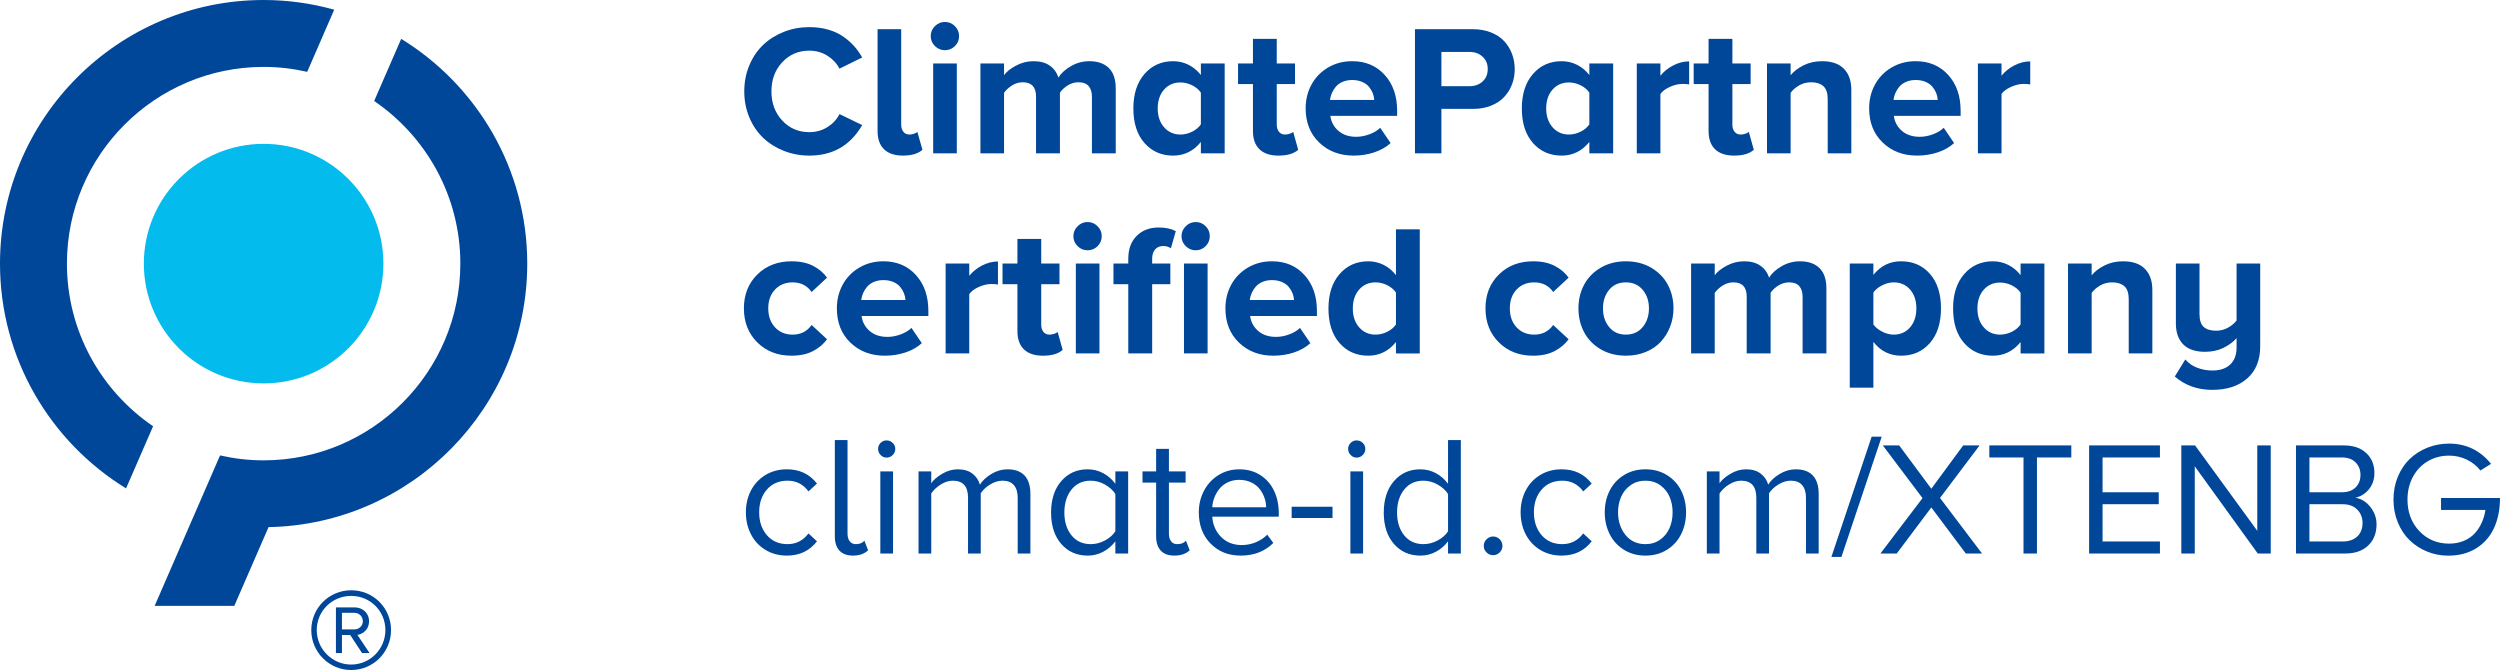 <?xml version="1.0" encoding="UTF-8"?>
<svg xmlns="http://www.w3.org/2000/svg" version="1.1" viewBox="0 0 1231.323 330">
  <defs>
    <style>
      .cls-1 {
        fill: #04bbee;
      }

      .cls-2 {
        fill: #004799;
      }
    </style>
  </defs>
  <!-- Generator: Adobe Illustrator 28.7.1, SVG Export Plug-In . SVG Version: 1.2.0 Build 142)  -->
  <g>
    <g id="Ebene_1">
      <g>
        <path class="cls-2" d="M75.402,209.936c-25.604-17.454-42.437-46.842-42.437-80.093,0-53.425,43.452-96.887,96.877-96.887,7.382,0,14.546.857,21.465,2.424l13.305-30.61c-11.067-3.085-22.726-4.77-34.769-4.77C58.244,0,0,58.244,0,129.843c0,46.773,24.875,87.849,62.088,110.704l13.314-30.61h0Z"/>
        <path class="cls-1" d="M188.835,129.843c0,32.581-26.412,58.993-58.993,58.993s-58.993-26.412-58.993-58.993,26.412-58.993,58.993-58.993,58.993,26.412,58.993,58.993h0Z"/>
        <path class="cls-2" d="M132.257,259.616c70.475-1.291,127.428-58.993,127.428-129.774,0-46.773-24.875-87.849-62.088-110.704l-13.314,30.61c25.604,17.454,42.446,46.842,42.446,80.093,0,53.425-43.461,96.887-96.887,96.887-7.382,0-14.546-.857-21.455-2.424l-32.217,74.092h39.234l16.862-38.78h-.01Z"/>
        <path class="cls-2" d="M172.957,330c10.931,0,19.64-8.801,19.64-19.639,0-10.931-8.708-19.639-19.64-19.639-10.839,0-19.639,8.708-19.639,19.639,0,10.839,8.801,19.639,19.639,19.639h0ZM172.957,293.5c9.357,0,16.86,7.411,16.86,16.86,0,9.264-7.504,16.953-16.86,16.953s-16.953-7.689-16.953-16.953c0-9.449,7.596-16.86,16.953-16.86h0ZM178.33,321.663h3.706l-6.022-8.986c1.297,0,5.744-1.667,5.744-6.67,0-4.169-3.242-6.855-7.133-6.855h-9.171v22.511h2.964v-8.893h4.076l5.836,8.893h0ZM174.625,301.838c2.131,0,4.076,1.668,4.076,4.169,0,2.316-1.945,3.983-4.076,3.983h-6.207v-8.152h6.207Z"/>
        <path class="cls-2" d="M424.662,61.602l-11.188-5.415c-1.313,2.626-3.297,4.766-5.952,6.422-2.656,1.656-5.624,2.484-8.906,2.484-5.341,0-9.786-1.909-13.336-5.728-3.551-3.819-5.326-8.607-5.326-14.366,0-5.758,1.775-10.539,5.326-14.343,3.55-3.804,7.995-5.706,13.336-5.706,3.282,0,6.243.828,8.883,2.484s4.632,3.782,5.974,6.377l11.188-5.505c-1.164-2.059-2.491-3.923-3.983-5.594-1.492-1.671-3.282-3.237-5.37-4.699-2.089-1.461-4.558-2.603-7.407-3.424-2.849-.82-5.945-1.231-9.286-1.231-4.416,0-8.593.776-12.531,2.327-3.938,1.552-7.339,3.692-10.204,6.422s-5.132,6.079-6.802,10.047c-1.671,3.968-2.506,8.25-2.506,12.844,0,4.595.835,8.876,2.506,12.844,1.671,3.968,3.938,7.317,6.802,10.047s6.265,4.871,10.204,6.422,8.115,2.327,12.531,2.327c11.576,0,20.258-5.012,26.046-15.037h0ZM454.336,73.775l-2.506-8.816c-.299.329-.821.627-1.566.895-.746.269-1.537.403-2.372.403-1.253,0-2.238-.455-2.954-1.365-.716-.91-1.074-2.066-1.074-3.468V14.388h-11.636v50.123c0,3.938,1.066,6.944,3.2,9.018,2.133,2.073,5.228,3.11,9.286,3.11,4.296,0,7.503-.955,9.622-2.864h0ZM470.337,22.69c1.357-1.357,2.036-2.991,2.036-4.9,0-1.909-.687-3.55-2.059-4.923-1.373-1.372-3.014-2.059-4.923-2.059-1.88,0-3.513.687-4.9,2.059-1.387,1.373-2.081,3.014-2.081,4.923,0,1.91.694,3.543,2.081,4.9,1.387,1.358,3.021,2.036,4.9,2.036,1.939,0,3.587-.678,4.945-2.036h0ZM471.254,75.521V31.26h-11.636v44.26h11.636ZM549.529,75.521v-31.998c0-4.445-1.134-7.787-3.401-10.025-2.268-2.238-5.475-3.356-9.622-3.356-3.193,0-6.184.799-8.973,2.394-2.79,1.596-4.871,3.484-6.243,5.661-.836-2.566-2.29-4.549-4.363-5.952-2.074-1.402-4.707-2.103-7.899-2.103-3.073,0-5.982.746-8.727,2.238-2.745,1.492-4.67,3.043-5.773,4.654v-5.773h-11.636v44.26h11.636v-29.805c.985-1.402,2.297-2.618,3.938-3.647,1.64-1.029,3.386-1.544,5.236-1.544,4.386,0,6.579,2.343,6.579,7.026v27.97h11.77v-29.895c.954-1.372,2.245-2.566,3.871-3.58,1.626-1.014,3.379-1.522,5.258-1.522,2.267,0,3.938.627,5.012,1.88s1.611,2.969,1.611,5.147v27.97h11.725ZM603.19,75.521V31.26h-11.725v5.684c-1.731-2.208-3.775-3.893-6.131-5.057-2.357-1.164-4.863-1.745-7.518-1.745-5.758,0-10.465,2.096-14.119,6.288-3.655,4.192-5.482,9.853-5.482,16.984,0,7.221,1.827,12.896,5.482,17.028,3.654,4.133,8.361,6.198,14.119,6.198,5.46,0,10.009-2.238,13.65-6.713v5.594h11.725ZM587.146,64.869c-1.865.925-3.782,1.387-5.751,1.387-3.282,0-5.968-1.193-8.055-3.58-2.089-2.387-3.133-5.475-3.133-9.264,0-3.819,1.036-6.907,3.11-9.264,2.073-2.356,4.766-3.535,8.078-3.535,1.969,0,3.886.463,5.751,1.387,1.864.925,3.304,2.133,4.319,3.625v15.619c-1.015,1.492-2.454,2.701-4.319,3.625h0ZM639.397,73.775l-2.461-8.816c-.329.329-.88.627-1.656.895-.776.269-1.582.403-2.417.403-1.253,0-2.238-.455-2.954-1.365-.716-.91-1.074-2.066-1.074-3.468v-20.004h8.995v-10.159h-8.995v-12.128h-11.725v12.128h-7.339v10.159h7.339v23.092c0,3.938,1.074,6.944,3.222,9.018s5.265,3.11,9.353,3.11c4.356,0,7.593-.955,9.711-2.864h0ZM649.759,70.217c4.46,4.282,10.106,6.422,16.939,6.422,3.55,0,6.929-.53,10.136-1.589,3.207-1.059,5.9-2.588,8.078-4.587l-5.102-7.518c-1.373,1.343-3.163,2.417-5.37,3.222-2.208.806-4.356,1.208-6.444,1.208-3.61,0-6.542-.977-8.794-2.931-2.253-1.954-3.573-4.408-3.961-7.362h32.893v-2.551c0-7.25-2.044-13.127-6.131-17.633-4.088-4.505-9.428-6.758-16.021-6.758-4.386,0-8.339,1.037-11.859,3.11-3.521,2.074-6.243,4.871-8.167,8.391-1.924,3.521-2.887,7.414-2.887,11.68,0,6.981,2.23,12.613,6.691,16.894h0ZM670.86,40.323c1.432.612,2.558,1.417,3.379,2.417.82 1,1.447,2.044,1.88,3.133.432,1.089.678,2.201.738,3.334h-21.795c.149-1.164.462-2.297.94-3.401.477-1.103,1.133-2.148,1.969-3.133.835-.985,1.947-1.775,3.334-2.372,1.387-.596,2.946-.895,4.677-.895,1.819,0,3.446.306,4.878.917h0ZM709.931,75.521v-21.884h15.574c3.222,0,6.146-.515,8.772-1.544,2.625-1.029,4.789-2.439,6.489-4.229s3.005-3.863,3.916-6.221c.91-2.356,1.365-4.878,1.365-7.563,0-2.715-.455-5.258-1.365-7.63-.91-2.372-2.208-4.453-3.893-6.243-1.686-1.79-3.849-3.207-6.489-4.252-2.64-1.044-5.572-1.566-8.794-1.566h-28.597v61.132h13.023ZM730.227,40.121c-1.686,1.552-3.842,2.327-6.467,2.327h-13.829v-16.872h13.829c2.596,0,4.744.776,6.444,2.327,1.701,1.552,2.551,3.58,2.551,6.086,0,2.536-.843,4.58-2.529,6.131h0Z"/>
        <path class="cls-2" d="M794.526,75.521V31.26h-11.725v5.684c-1.731-2.208-3.775-3.893-6.131-5.057-2.357-1.164-4.863-1.745-7.518-1.745-5.758,0-10.465,2.096-14.119,6.288-3.655,4.192-5.482,9.853-5.482,16.984,0,7.221,1.827,12.896,5.482,17.028,3.654,4.133,8.361,6.198,14.119,6.198,5.46,0,10.009-2.238,13.65-6.713v5.594h11.725ZM778.483,64.869c-1.865.925-3.782,1.387-5.751,1.387-3.282,0-5.968-1.193-8.055-3.58-2.089-2.387-3.133-5.475-3.133-9.264,0-3.819,1.036-6.907,3.11-9.264,2.073-2.356,4.766-3.535,8.078-3.535,1.969,0,3.886.463,5.751,1.387,1.864.925,3.304,2.133,4.319,3.625v15.619c-1.015,1.492-2.454,2.701-4.319,3.625h0ZM817.8,75.521v-29.224c.954-1.372,2.521-2.543,4.699-3.513,2.177-.969,4.252-1.454,6.221-1.454,1.343,0,2.417.09,3.222.269v-11.367c-2.656,0-5.266.664-7.832,1.992-2.566,1.328-4.67,3.021-6.31,5.079v-6.042h-11.636v44.26h11.636ZM863.808,73.775l-2.461-8.816c-.329.329-.88.627-1.656.895-.776.269-1.582.403-2.417.403-1.253,0-2.238-.455-2.954-1.365-.716-.91-1.074-2.066-1.074-3.468v-20.004h8.995v-10.159h-8.995v-12.128h-11.725v12.128h-7.339v10.159h7.339v23.092c0,3.938,1.074,6.944,3.222,9.018s5.265,3.11,9.353,3.11c4.356,0,7.593-.955,9.711-2.864h0ZM911.83,75.521v-31.237c0-4.445-1.216-7.914-3.647-10.405-2.432-2.491-6.019-3.737-10.763-3.737-3.342,0-6.355.664-9.04,1.992-2.685,1.328-4.833,2.961-6.444,4.9v-5.773h-11.636v44.26h11.636v-29.805c1.074-1.461,2.491-2.692,4.252-3.692,1.76-.999,3.699-1.499,5.818-1.499,2.625,0,4.647.642,6.064,1.924,1.417,1.283,2.126,3.387,2.126,6.31v26.762h11.636ZM927.294,70.217c4.46,4.282,10.106,6.422,16.939,6.422,3.55,0,6.929-.53,10.136-1.589,3.207-1.059,5.9-2.588,8.078-4.587l-5.102-7.518c-1.373,1.343-3.163,2.417-5.37,3.222-2.208.806-4.356,1.208-6.444,1.208-3.61,0-6.542-.977-8.794-2.931-2.253-1.954-3.573-4.408-3.961-7.362h32.893v-2.551c0-7.25-2.044-13.127-6.131-17.633-4.088-4.505-9.428-6.758-16.021-6.758-4.386,0-8.339,1.037-11.859,3.11-3.521,2.074-6.243,4.871-8.167,8.391-1.924,3.521-2.887,7.414-2.887,11.68,0,6.981,2.23,12.613,6.691,16.894h0ZM948.395,40.323c1.432.612,2.558,1.417,3.379,2.417.82 1,1.447,2.044,1.88,3.133.432,1.089.678,2.201.738,3.334h-21.795c.149-1.164.462-2.297.94-3.401.477-1.103,1.133-2.148,1.969-3.133.835-.985,1.947-1.775,3.334-2.372,1.387-.596,2.946-.895,4.677-.895,1.819,0,3.446.306,4.878.917h0ZM985.81,75.521v-29.224c.954-1.372,2.521-2.543,4.699-3.513,2.177-.969,4.252-1.454,6.221-1.454,1.343,0,2.417.09,3.222.269v-11.367c-2.656,0-5.266.664-7.832,1.992-2.566,1.328-4.67,3.021-6.31,5.079v-6.042h-11.636v44.26h11.636Z"/>
        <path class="cls-2" d="M372.995,168.635c4.4,4.371,10.017,6.556,16.849,6.556,4.177,0,7.712-.761,10.606-2.282,2.894-1.522,5.191-3.461,6.892-5.818l-7.608-7.026c-2.238,3.163-5.356,4.744-9.353,4.744-3.551,0-6.437-1.193-8.66-3.58-2.223-2.387-3.334-5.505-3.334-9.353,0-3.819,1.111-6.907,3.334-9.264,2.222-2.356,5.109-3.535,8.66-3.535,4.057,0,7.175,1.582,9.353,4.744l7.608-7.071c-1.671-2.356-3.954-4.289-6.847-5.795-2.894-1.506-6.444-2.26-10.651-2.26-6.832,0-12.449,2.171-16.849,6.512-4.401,4.341-6.601,9.898-6.601,16.67,0,6.802,2.2,12.39,6.601,16.76h0ZM418.869,168.77c4.46,4.282,10.106,6.422,16.939,6.422,3.55,0,6.929-.53,10.136-1.589,3.207-1.059,5.9-2.588,8.078-4.587l-5.102-7.518c-1.373,1.343-3.163,2.417-5.37,3.222-2.208.806-4.356,1.208-6.444,1.208-3.61,0-6.542-.977-8.794-2.931-2.253-1.954-3.573-4.408-3.961-7.362h32.893v-2.551c0-7.25-2.044-13.127-6.131-17.633-4.088-4.505-9.428-6.758-16.021-6.758-4.386,0-8.339,1.037-11.859,3.11-3.521,2.074-6.243,4.871-8.167,8.391-1.924,3.521-2.887,7.414-2.887,11.68,0,6.981,2.23,12.613,6.691,16.894h0ZM439.97,138.875c1.432.612,2.558,1.417,3.379,2.417.82 1,1.447,2.044,1.88,3.133.432,1.089.678,2.201.738,3.334h-21.795c.149-1.164.462-2.297.94-3.401.477-1.103,1.133-2.148,1.969-3.133.835-.985,1.947-1.775,3.334-2.372,1.387-.596,2.946-.895,4.677-.895,1.819,0,3.446.306,4.878.917h0ZM477.385,174.073v-29.224c.954-1.372,2.521-2.543,4.699-3.513,2.177-.969,4.252-1.454,6.221-1.454,1.343,0,2.417.09,3.222.269v-11.367c-2.656,0-5.266.664-7.832,1.992-2.566,1.328-4.67,3.021-6.31,5.079v-6.042h-11.636v44.26h11.636ZM523.393,172.327l-2.461-8.816c-.329.329-.88.627-1.656.895-.776.269-1.582.403-2.417.403-1.253,0-2.238-.455-2.954-1.365-.716-.91-1.074-2.066-1.074-3.468v-20.004h8.995v-10.159h-8.995v-12.128h-11.725v12.128h-7.339v10.159h7.339v23.092c0,3.938,1.074,6.944,3.222,9.018s5.265,3.11,9.353,3.11c4.356,0,7.593-.955,9.711-2.864h0ZM540.603,121.242c1.357-1.357,2.036-2.991,2.036-4.9,0-1.909-.687-3.55-2.059-4.923-1.373-1.372-3.014-2.059-4.923-2.059-1.88,0-3.513.687-4.9,2.059-1.387,1.373-2.081,3.014-2.081,4.923,0,1.91.694,3.543,2.081,4.9,1.387,1.358,3.021,2.036,4.9,2.036,1.939,0,3.587-.678,4.945-2.036h0ZM541.52,174.073v-44.26h-11.636v44.26h11.636ZM593.816,121.242c1.357-1.357,2.036-2.991,2.036-4.9,0-1.939-.679-3.587-2.036-4.945-1.358-1.357-2.991-2.036-4.9-2.036-1.88,0-3.513.687-4.901,2.059-1.387,1.373-2.081,3.014-2.081,4.923,0,1.91.694,3.543,2.081,4.9,1.387,1.358,3.021,2.036,4.901,2.036,1.909,0,3.542-.678,4.9-2.036h0ZM567.479,174.073v-34.102h8.951v-10.159h-8.951v-2.372c0-1.998.492-3.542,1.477-4.632.985-1.089,2.312-1.633,3.983-1.633,1.432,0,2.685.373,3.759,1.119l2.417-8.458c-2.238-1.193-5.057-1.79-8.458-1.79-4.446,0-8.049,1.38-10.808,4.14-2.76,2.76-4.14,6.512-4.14,11.255v2.372h-7.295v10.159h7.295v34.102h11.77ZM594.778,174.073v-44.26h-11.636v44.26h11.636ZM610.242,168.77c4.46,4.282,10.106,6.422,16.939,6.422,3.55,0,6.929-.53,10.136-1.589,3.207-1.059,5.9-2.588,8.078-4.587l-5.102-7.518c-1.373,1.343-3.163,2.417-5.37,3.222-2.208.806-4.356,1.208-6.444,1.208-3.61,0-6.542-.977-8.794-2.931-2.253-1.954-3.573-4.408-3.961-7.362h32.893v-2.551c0-7.25-2.044-13.127-6.131-17.633-4.088-4.505-9.428-6.758-16.021-6.758-4.386,0-8.339,1.037-11.859,3.11-3.521,2.074-6.243,4.871-8.167,8.391-1.924,3.521-2.887,7.414-2.887,11.68,0,6.981,2.23,12.613,6.691,16.894h0ZM631.343,138.875c1.432.612,2.558,1.417,3.379,2.417.82 1,1.447,2.044,1.88,3.133.432,1.089.678,2.201.738,3.334h-21.795c.149-1.164.462-2.297.94-3.401.477-1.103,1.133-2.148,1.969-3.133.835-.985,1.947-1.775,3.334-2.372,1.387-.596,2.946-.895,4.677-.895,1.819,0,3.446.306,4.878.917h0ZM699.28,174.073v-61.132h-11.725v22.555c-1.731-2.208-3.775-3.893-6.131-5.057-2.357-1.164-4.863-1.745-7.518-1.745-5.758,0-10.465,2.096-14.119,6.288-3.655,4.192-5.482,9.853-5.482,16.984,0,7.221,1.827,12.896,5.482,17.028,3.654,4.133,8.361,6.198,14.119,6.198,5.46,0,10.009-2.238,13.65-6.713v5.594h11.725ZM683.236,163.422c-1.865.925-3.782,1.387-5.751,1.387-3.282,0-5.968-1.193-8.055-3.58-2.089-2.387-3.133-5.475-3.133-9.264,0-3.849,1.036-6.959,3.11-9.331,2.073-2.372,4.766-3.558,8.078-3.558,1.969,0,3.886.463,5.751,1.387,1.864.925,3.304,2.133,4.319,3.625v15.708c-1.015,1.492-2.454,2.701-4.319,3.625h0ZM738.242,168.635c4.4,4.371,10.017,6.556,16.849,6.556,4.177,0,7.712-.761,10.606-2.282,2.894-1.522,5.191-3.461,6.892-5.818l-7.608-7.026c-2.238,3.163-5.356,4.744-9.353,4.744-3.551,0-6.437-1.193-8.66-3.58-2.223-2.387-3.334-5.505-3.334-9.353,0-3.819,1.111-6.907,3.334-9.264,2.222-2.356,5.109-3.535,8.66-3.535,4.057,0,7.175,1.582,9.353,4.744l7.608-7.071c-1.671-2.356-3.954-4.289-6.847-5.795-2.894-1.506-6.444-2.26-10.651-2.26-6.832,0-12.449,2.171-16.849,6.512-4.401,4.341-6.601,9.898-6.601,16.67,0,6.802,2.2,12.39,6.601,16.76h0ZM810.631,173.334c2.983-1.238,5.452-2.924,7.407-5.057,1.954-2.133,3.475-4.61,4.565-7.429,1.089-2.819,1.633-5.81,1.633-8.973,0-4.236-.917-8.093-2.752-11.569-1.835-3.475-4.558-6.28-8.167-8.414-3.61-2.133-7.787-3.2-12.531-3.2-4.714,0-8.869,1.067-12.464,3.2-3.596,2.133-6.31,4.938-8.145,8.414-1.835,3.476-2.752,7.332-2.752,11.569,0,4.267.917,8.153,2.752,11.658,1.835,3.506,4.549,6.326,8.145,8.458,3.595,2.133,7.749,3.2,12.464,3.2,3.58,0,6.862-.62,9.846-1.857h0ZM789.508,151.875c0-3.61,1.007-6.646,3.021-9.107s4.766-3.692,8.257-3.692,6.258,1.231,8.302,3.692c2.043,2.461,3.066,5.498,3.066,9.107,0,3.64-1.022,6.706-3.066,9.197-2.044,2.491-4.811,3.737-8.302,3.737s-6.243-1.245-8.257-3.737c-2.014-2.491-3.021-5.556-3.021-9.197h0ZM899.557,174.073v-31.998c0-4.445-1.134-7.787-3.401-10.025-2.268-2.238-5.475-3.356-9.622-3.356-3.193,0-6.184.799-8.973,2.394-2.79,1.596-4.871,3.484-6.243,5.661-.836-2.566-2.29-4.549-4.363-5.952-2.074-1.402-4.707-2.103-7.899-2.103-3.073,0-5.982.746-8.727,2.238-2.745,1.492-4.67,3.043-5.773,4.654v-5.773h-11.636v44.26h11.636v-29.805c.985-1.402,2.297-2.618,3.938-3.647,1.64-1.029,3.386-1.544,5.236-1.544,4.386,0,6.579,2.343,6.579,7.026v27.97h11.77v-29.895c.954-1.372,2.245-2.566,3.871-3.58,1.626-1.014,3.379-1.522,5.258-1.522,2.267,0,3.938.627,5.012,1.88s1.611,2.969,1.611,5.147v27.97h11.725ZM922.696,168.389c3.55,4.535,8.1,6.802,13.65,6.802,5.818,0,10.546-2.081,14.187-6.243,3.64-4.162,5.46-9.853,5.46-17.073,0-7.22-1.82-12.889-5.46-17.006-3.64-4.117-8.369-6.176-14.187-6.176-5.549,0-10.099,2.238-13.65,6.713v-5.594h-11.636v61.132h11.636v-22.555h0ZM940.777,161.229c-2.059,2.387-4.759,3.58-8.1,3.58-1.85,0-3.73-.485-5.639-1.454-1.91-.969-3.356-2.155-4.341-3.558v-15.708c.954-1.402,2.387-2.588,4.296-3.558,1.909-.969,3.804-1.454,5.684-1.454,3.341,0,6.042,1.179,8.1,3.535,2.059,2.357,3.088,5.445,3.088,9.264,0,3.849-1.029,6.967-3.088,9.353h0ZM1006.923,174.073v-44.26h-11.725v5.684c-1.731-2.208-3.775-3.893-6.131-5.057-2.357-1.164-4.863-1.745-7.518-1.745-5.758,0-10.465,2.096-14.119,6.288-3.655,4.192-5.482,9.853-5.482,16.984,0,7.221,1.827,12.896,5.482,17.028,3.654,4.133,8.361,6.198,14.119,6.198,5.46,0,10.009-2.238,13.65-6.713v5.594h11.725ZM990.879,163.422c-1.865.925-3.782,1.387-5.751,1.387-3.282,0-5.968-1.193-8.055-3.58-2.089-2.387-3.133-5.475-3.133-9.264,0-3.819,1.036-6.907,3.11-9.264,2.073-2.356,4.766-3.535,8.078-3.535,1.969,0,3.886.463,5.751,1.387,1.864.925,3.304,2.133,4.319,3.625v15.619c-1.015,1.492-2.454,2.701-4.319,3.625h0ZM1060.092,174.073v-31.237c0-4.445-1.216-7.914-3.647-10.405-2.432-2.491-6.019-3.737-10.763-3.737-3.342,0-6.355.664-9.04,1.992-2.685,1.328-4.833,2.961-6.444,4.9v-5.773h-11.636v44.26h11.636v-29.805c1.074-1.461,2.491-2.692,4.252-3.692,1.76-.999,3.699-1.499,5.818-1.499,2.625,0,4.647.642,6.064,1.924,1.417,1.283,2.126,3.387,2.126,6.31v26.762h11.636ZM1089.63,192.019c7.19,0,12.918-1.873,17.185-5.616,4.266-3.745,6.4-9.018,6.4-15.82v-40.77h-11.636v28.06c-1.134,1.432-2.581,2.626-4.341,3.58-1.761.955-3.685,1.432-5.773,1.432-2.656,0-4.677-.619-6.064-1.857-1.387-1.238-2.081-3.334-2.081-6.288v-24.927h-11.636v29.492c0,4.416,1.201,7.847,3.603,10.293,2.401,2.447,5.974,3.67,10.718,3.67,3.371,0,6.377-.634,9.018-1.902,2.64-1.268,4.826-2.871,6.556-4.811v4.565c0,3.64-1.045,6.444-3.133,8.414-2.089,1.969-5.028,2.954-8.816,2.954-2.536,0-5.005-.448-7.407-1.343-2.402-.895-4.363-2.268-5.885-4.117l-5.191,8.414c5.042,4.386,11.203,6.579,18.483,6.579h0Z"/>
        <path class="cls-2" d="M369.883,263.197c1.677,3.231,4.056,5.781,7.138,7.649,3.081,1.867,6.599,2.802,10.553,2.802,6.244,0,11.18-2.345,14.807-7.035l-4.172-3.886c-2.645,3.518-6.081,5.276-10.308,5.276-4.254,0-7.649-1.473-10.185-4.418s-3.804-6.694-3.804-11.248c0-4.554,1.268-8.289,3.804-11.207,2.536-2.918,5.931-4.377,10.185-4.377,4.281,0,7.717,1.759,10.308,5.276l4.172-3.845c-3.627-4.69-8.563-7.035-14.807-7.035-3.954,0-7.472.934-10.553,2.802-3.082,1.868-5.461,4.404-7.138,7.608-1.677,3.205-2.516,6.797-2.516,10.778,0,4.008.839,7.628,2.516,10.86h0ZM427.577,271.03l-1.841-4.704c-.982,1.118-2.372,1.677-4.172,1.677-1.336,0-2.359-.47-3.068-1.411-.709-.941-1.063-2.202-1.063-3.784v-46.057h-6.258v47.407c0,3.027.757,5.365,2.27,7.015s3.743,2.475,6.688,2.475c3.135,0,5.617-.873,7.444-2.618h0ZM439.684,224.114c.845-.845,1.268-1.854,1.268-3.027,0-1.145-.423-2.127-1.268-2.945-.846-.818-1.855-1.227-3.027-1.227-1.145,0-2.127.409-2.945,1.227s-1.227,1.8-1.227,2.945c0,1.173.415,2.182,1.248,3.027.831.846,1.806,1.268,2.925,1.268,1.172,0,2.181-.422,3.027-1.268h0ZM439.848,272.625v-40.453h-6.258v40.453h6.258ZM507.501,272.625v-29.246c0-4.063-.955-7.117-2.863-9.162-1.909-2.045-4.718-3.068-8.426-3.068-2.755,0-5.399.764-7.935,2.291-2.536,1.527-4.418,3.286-5.645,5.276-.628-2.236-1.861-4.056-3.702-5.461-1.841-1.404-4.233-2.107-7.178-2.107-2.7,0-5.304.757-7.812,2.27-2.509,1.513-4.268,3.047-5.276,4.602v-5.849h-6.258v40.453h6.258v-29.573c1.145-1.718,2.713-3.197,4.704-4.438,1.99-1.24,3.968-1.861,5.931-1.861,4.99,0,7.485,2.795,7.485,8.385v27.487h6.258v-29.655c1.09-1.69,2.652-3.15,4.683-4.377,2.031-1.227,4.042-1.841,6.033-1.841,2.509,0,4.383.736,5.624,2.209,1.241,1.473,1.861,3.532,1.861,6.176v27.487h6.258ZM555.644,272.625v-40.453h-6.299v6.095c-1.664-2.236-3.675-3.981-6.033-5.236-2.359-1.254-4.888-1.882-7.588-1.882-5.345,0-9.688,1.943-13.028,5.829-3.341,3.886-5.011,9.033-5.011,15.441,0,6.49,1.67,11.651,5.011,15.482,3.34,3.831,7.683,5.747,13.028,5.747,2.754,0,5.317-.641,7.69-1.922s4.349-2.986,5.931-5.113v6.013h6.299ZM544.252,266.183c-2.25,1.214-4.602,1.82-7.056,1.82-3.982,0-7.138-1.452-9.469-4.356s-3.497-6.647-3.497-11.228,1.166-8.337,3.497-11.269c2.331-2.931,5.487-4.397,9.469-4.397,2.427,0,4.765.634,7.015,1.902s3.961,2.816,5.133,4.642v18.365c-1.145,1.8-2.843,3.307-5.092,4.52h0ZM585.953,271.03l-1.841-4.704c-.982,1.118-2.413,1.677-4.295,1.677-1.336,0-2.352-.47-3.047-1.411s-1.043-2.202-1.043-3.784v-25.114h8.222v-5.522h-8.222v-11.085h-6.299v11.085h-6.708v5.522h6.708v26.464c0,3.027.757,5.365,2.27,7.015s3.743,2.475,6.688,2.475c3.217,0,5.74-.873,7.567-2.618h0ZM596.24,267.717c3.858,3.954,8.8,5.931,14.827,5.931,6.571,0,11.93-2.072,16.075-6.217l-2.986-4.09c-1.582,1.609-3.477,2.863-5.686,3.763s-4.486,1.35-6.831,1.35c-4.2,0-7.615-1.343-10.246-4.029-2.632-2.686-4.07-6.006-4.315-9.96h32.763v-1.595c0-4.09-.757-7.765-2.27-11.023-1.513-3.258-3.757-5.856-6.729-7.792-2.973-1.936-6.449-2.904-10.43-2.904-3.791,0-7.213.948-10.267,2.843-3.054,1.896-5.434,4.458-7.138,7.69-1.705,3.231-2.556,6.784-2.556,10.655,0,6.299,1.929,11.426,5.788,15.38h0ZM616.262,237.591c1.745.832,3.135,1.922,4.172,3.272,1.036,1.35,1.82,2.788,2.352,4.315.532,1.527.811,3.082.839,4.663h-26.546c.082-1.609.422-3.19,1.023-4.745.599-1.554,1.425-2.992,2.475-4.315,1.049-1.322,2.42-2.393,4.111-3.211,1.69-.818,3.572-1.227,5.645-1.227,2.209,0,4.186.416,5.931,1.248h0ZM656.306,255.118v-5.522h-20.124v5.522h20.124ZM671.195,224.114c.845-.845,1.268-1.854,1.268-3.027,0-1.145-.423-2.127-1.268-2.945-.846-.818-1.855-1.227-3.027-1.227-1.145,0-2.127.409-2.945,1.227s-1.227,1.8-1.227,2.945c0,1.173.415,2.182,1.248,3.027.831.846,1.806,1.268,2.925,1.268,1.172,0,2.181-.422,3.027-1.268h0ZM671.359,272.625v-40.453h-6.258v40.453h6.258ZM719.501,272.625v-55.874h-6.299v21.515c-1.664-2.236-3.675-3.981-6.033-5.236-2.359-1.254-4.888-1.882-7.588-1.882-5.345,0-9.688,1.943-13.028,5.829-3.341,3.886-5.011,9.033-5.011,15.441,0,6.49,1.67,11.651,5.011,15.482,3.34,3.831,7.683,5.747,13.028,5.747,2.754,0,5.317-.641,7.69-1.922s4.349-2.986,5.931-5.113v6.013h6.299ZM708.11,266.183c-2.25,1.214-4.602,1.82-7.056,1.82-3.982,0-7.138-1.452-9.469-4.356s-3.497-6.647-3.497-11.228,1.166-8.337,3.497-11.269c2.331-2.931,5.487-4.397,9.469-4.397,2.427,0,4.765.634,7.015,1.902s3.961,2.816,5.133,4.642v18.365c-1.145,1.8-2.843,3.307-5.092,4.52h0ZM735.413,273.443c1.254,0,2.331-.45,3.231-1.35s1.35-1.977,1.35-3.231c0-1.254-.45-2.338-1.35-3.252-.9-.913-1.977-1.37-3.231-1.37-1.255,0-2.339.457-3.252,1.37-.914.914-1.37,1.998-1.37,3.252,0,1.255.456,2.331,1.37,3.231.913.9,1.997,1.35,3.252,1.35h0ZM751.467,263.197c1.677,3.231,4.056,5.781,7.138,7.649,3.081,1.867,6.599,2.802,10.553,2.802,6.244,0,11.18-2.345,14.807-7.035l-4.172-3.886c-2.645,3.518-6.081,5.276-10.308,5.276-4.254,0-7.649-1.473-10.185-4.418s-3.804-6.694-3.804-11.248c0-4.554,1.268-8.289,3.804-11.207,2.536-2.918,5.931-4.377,10.185-4.377,4.281,0,7.717,1.759,10.308,5.276l4.172-3.845c-3.627-4.69-8.563-7.035-14.807-7.035-3.954,0-7.472.934-10.553,2.802-3.082,1.868-5.461,4.404-7.138,7.608-1.677,3.205-2.516,6.797-2.516,10.778,0,4.008.839,7.628,2.516,10.86h0ZM828.037,263.054c1.595-3.217,2.393-6.79,2.393-10.717s-.798-7.485-2.393-10.676-3.927-5.74-6.994-7.649c-3.068-1.908-6.606-2.863-10.614-2.863s-7.547.955-10.614,2.863c-3.068,1.909-5.406,4.458-7.015,7.649-1.609,3.19-2.413,6.749-2.413,10.676s.804,7.499,2.413,10.717c1.609,3.218,3.947,5.788,7.015,7.71s6.606,2.884,10.614,2.884,7.547-.961,10.614-2.884,5.399-4.492,6.994-7.71h0ZM800.571,263.442c-2.427-3.04-3.64-6.742-3.64-11.105,0-2.781.511-5.338,1.534-7.669s2.577-4.233,4.663-5.706,4.52-2.209,7.301-2.209,5.201.736,7.26,2.209c2.059,1.473,3.592,3.368,4.602,5.686,1.008,2.318,1.513,4.882,1.513,7.69,0,2.836-.505,5.42-1.513,7.751-1.009,2.331-2.543,4.233-4.602,5.706-2.059,1.473-4.479,2.209-7.26,2.209-4.145,0-7.431-1.52-9.858-4.561h0ZM895.752,272.625v-29.246c0-4.063-.955-7.117-2.863-9.162-1.909-2.045-4.718-3.068-8.426-3.068-2.755,0-5.399.764-7.935,2.291-2.536,1.527-4.418,3.286-5.645,5.276-.628-2.236-1.861-4.056-3.702-5.461-1.841-1.404-4.233-2.107-7.178-2.107-2.7,0-5.304.757-7.812,2.27-2.509,1.513-4.268,3.047-5.276,4.602v-5.849h-6.258v40.453h6.258v-29.573c1.145-1.718,2.713-3.197,4.704-4.438,1.99-1.24,3.968-1.861,5.931-1.861,4.99,0,7.485,2.795,7.485,8.385v27.487h6.258v-29.655c1.09-1.69,2.652-3.15,4.683-4.377,2.031-1.227,4.042-1.841,6.033-1.841,2.508,0,4.383.736,5.624,2.209,1.24,1.473,1.861,3.532,1.861,6.176v27.487h6.258ZM906.96,274.302l19.838-59.228h-4.949l-19.838,59.228h4.949Z"/>
        <path class="cls-2" d="M976.211,272.625l-20.697-27.363,19.489-25.881h-8.068l-15.708,21.321-15.825-21.321h-8.068l19.567,25.959-20.736,27.285h8.03l17.033-22.685,16.994,22.685h7.991ZM1003.261,272.625v-47.319h16.917v-5.925h-40.381v5.925h16.839v47.319h6.626ZM1063.834,272.625v-5.925h-28.259v-18.359h27.674v-5.886h-27.674v-17.15h28.259v-5.925h-34.885v53.244h34.885ZM1118.403,272.625v-53.244h-6.626v42.057l-30.637-42.057h-6.782v53.244h6.626v-42.954l31.027,42.954h6.392ZM1155.081,272.625c4.807,0,8.581-1.312,11.323-3.937,2.741-2.624,4.112-6.106,4.112-10.446,0-3.17-1.027-6.035-3.079-8.595-2.053-2.559-4.496-4.06-7.328-4.502,2.598-.571,4.807-1.949,6.626-4.132,1.819-2.183,2.728-4.872,2.728-8.068,0-4.054-1.345-7.328-4.034-9.822s-6.321-3.742-10.894-3.742h-23.699v53.244h24.244ZM1137.463,225.305h15.942c2.91,0,5.171.812,6.782,2.436,1.611,1.624,2.417,3.683,2.417,6.178,0,2.521-.806,4.574-2.417,6.159-1.611,1.585-3.872,2.378-6.782,2.378h-15.942v-17.15h0ZM1137.463,248.342h16.293c3.118,0,5.541.884,7.269,2.651,1.728,1.767,2.592,3.95,2.592,6.548,0,2.833-.871,5.067-2.612,6.704-1.741,1.637-4.158,2.456-7.25,2.456h-16.293v-18.359h0ZM1181.002,257.306c1.429,3.482,3.365,6.406,5.808,8.77,2.442,2.365,5.301,4.223,8.575,5.574s6.743,2.027,10.407,2.027c5.353,0,9.972-1.214,13.857-3.644,3.884-2.429,6.802-5.769,8.751-10.017,1.949-4.249,2.923-9.166,2.923-14.753h-29.039v5.886h21.867c-.338,2.261-.949,4.366-1.832,6.314-.884,1.949-2.04,3.703-3.469,5.262-1.429,1.559-3.222,2.787-5.379,3.683-2.157.896-4.56,1.345-7.211,1.345-5.847,0-10.726-2.046-14.636-6.139-3.911-4.093-5.866-9.283-5.866-15.572,0-4.157.896-7.893,2.689-11.206s4.249-5.879,7.367-7.698c3.118-1.819,6.6-2.728,10.446-2.728,3.118,0,6.035.663,8.751,1.988,2.715,1.325,4.931,3.105,6.646,5.34l5.262-3.274c-5.379-6.652-12.265-9.978-20.658-9.978-3.768,0-7.328.669-10.68,2.007-3.352,1.339-6.256,3.19-8.712,5.554-2.456,2.365-4.405,5.275-5.847,8.731-1.442,3.456-2.163,7.211-2.163,11.265,0,4.028.714,7.783,2.144,11.265h0Z"/>
      </g>
    </g>
  </g>
</svg>